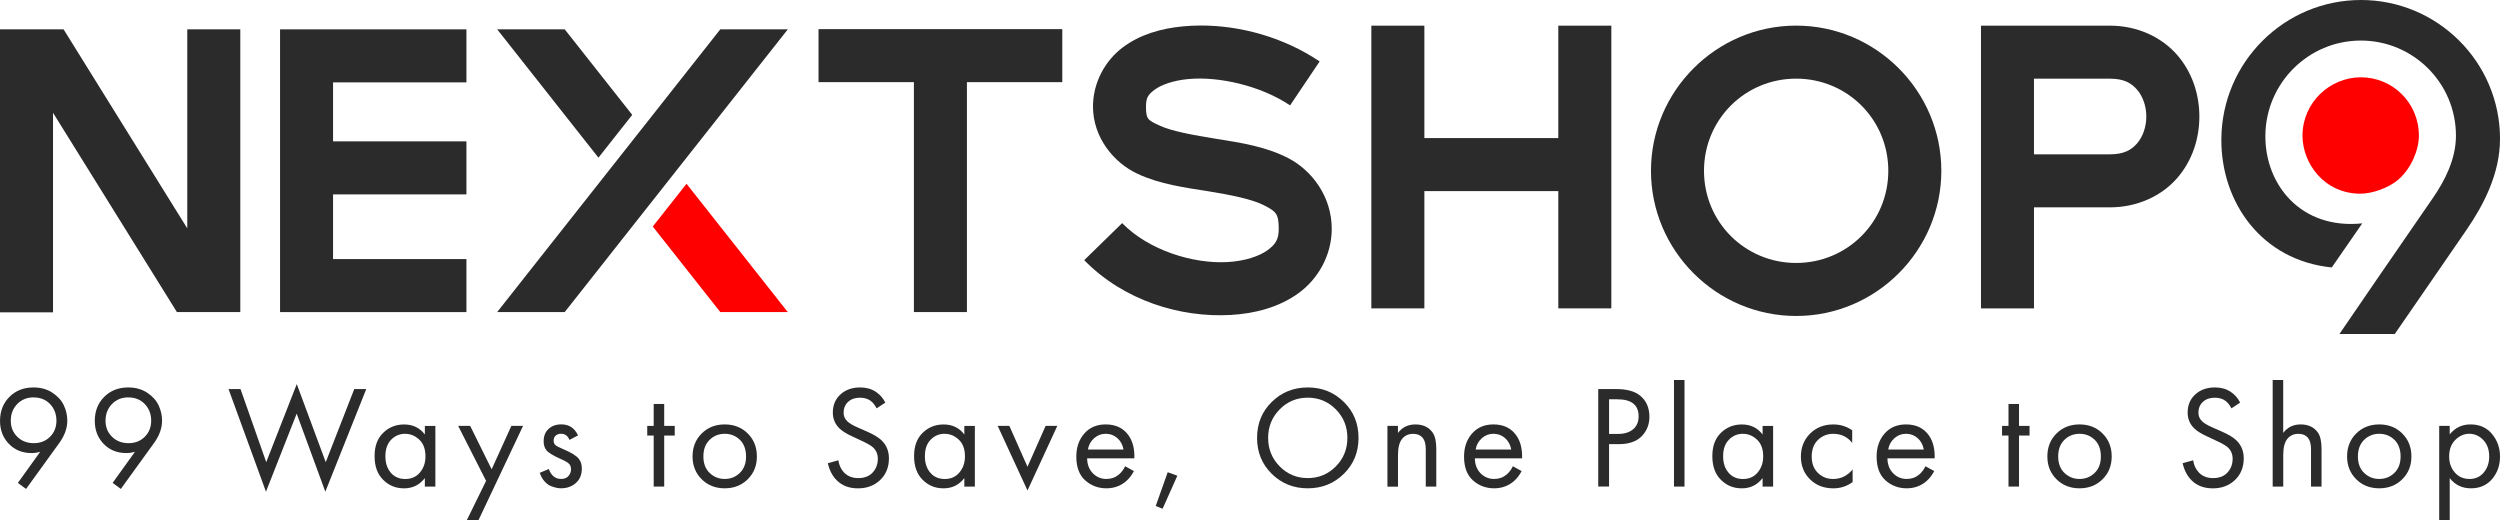 <svg viewBox="0 0 1285.29 267.44" version="1.1" xmlns="http://www.w3.org/2000/svg" id="Layer_1">
  
  <defs>
    <style>
      .st0 {
        fill: red;
      }

      .st1 {
        fill: #2b2b2b;
      }
    </style>
  </defs>
  <path d="M1233.07,92.28c-5.14,4.5-13.73,7.3-19.51,7.3-18.87,0-29.81-15.86-29.81-29.81,0-16.93,13.95-30.03,30.03-30.03s29.81,12.88,29.81,30.03c0,7.29-3.87,16.72-10.5,22.51h-.01Z" class="st0"></path>
  <path d="M1285.29,71.49c0,17.8-8.5,34.03-17.28,46.78l-18.27,26.53-18.55,26.91h-28.45l18.79-27.45,29.29-42.52c6.01-8.73,11.82-19.81,11.82-31.99,0-27.09-21.99-48.9-48.9-48.9s-48.9,21.81-49.08,48.9c-.18,25.27,18.36,48.36,49.82,45.08l-15.69,22.67c-36.16-3.64-56.99-33.6-56.76-66.01.28-39.61,32.44-71.49,71.77-71.49s71.51,31.89,71.51,71.49Z" class="st1"></path>
  <path d="M678.47,31.57l-15.22,22.61c-15-10.09-36.55-15.01-52.32-13.54-7.88.73-14.08,3.05-17.39,5.53s-4.37,4.16-4.37,8.58c0,6.68.96,6.99,7.07,9.84,6.11,2.85,17.2,4.88,29.22,6.81,12.02,1.94,25.03,3.78,36.93,9.94,11.9,6.15,22.28,19.57,22.28,36.29,0,13.72-7.14,25.9-17.09,33.1-9.95,7.2-22.16,10.48-34.98,11.2-25.62,1.43-54.79-7.3-75.19-28.18l19.5-19.04c13.6,13.91,36.36,21.02,54.18,20.02,8.91-.49,16.3-3.01,20.51-6.06,4.22-3.06,5.82-5.61,5.82-11.02,0-7.93-1.55-8.99-7.56-12.09-6.01-3.11-16.87-5.32-28.73-7.24-11.85-1.9-24.64-3.5-36.43-9.02-11.8-5.52-22.78-18.36-22.78-34.53,0-12.42,6.35-23.69,15.27-30.38,8.92-6.7,19.79-9.8,31.23-10.86,2.85-.26,5.77-.4,8.71-.41,20.61-.08,42.89,6.07,61.34,18.49h.01Z" class="st1"></path>
  <path d="M732.29,13.19v57.8h68.86V13.19h27.26v145.35h-27.26v-60.29h-68.86v60.29h-27.26V13.19h27.26Z" class="st1"></path>
  <path d="M998.07,87.81c0,41.06-33.58,74.64-74.64,74.64s-74.64-33.58-74.64-74.64,33.58-74.64,74.64-74.64,74.64,33.58,74.64,74.64h0ZM876.05,87.81c0,26.33,21.05,47.38,47.38,47.38s47.38-21.05,47.38-47.38-21.05-47.38-47.38-47.38-47.38,21.05-47.38,47.38Z" class="st1"></path>
  <path d="M1032.08,13.19h52.66c14.26,0,26.69,5.99,34.54,15.02,7.85,9.02,11.44,20.44,11.45,31.68,0,11.24-3.57,22.66-11.43,31.69-7.86,9.03-20.29,15.02-34.57,15.02h-39.02v51.95h-27.26V13.19h13.62ZM1045.7,79.34h39.02c7.32,0,11.07-2.28,14.01-5.65,2.93-3.37,4.73-8.48,4.73-13.79s-1.82-10.43-4.76-13.8c-2.94-3.37-6.68-5.65-13.98-5.65h-39.02s0,38.89,0,38.89Z" class="st1"></path>
  <path d="M.6,15.09h32.09l63.59,102.32V15.09h27.26v145.35h-32.59L27.26,57.98v102.58H0V15.09h.6Z" class="st1"></path>
  <path d="M171.23,15.09h68.57v27.26h-68.57v30.33h68.57v27.26h-68.57v33.25h68.57v27.26h-95.82V15.09h27.26,0Z" class="st1"></path>
  <polygon points="290.33 15.09 255.62 15.09 307.67 81.06 325.04 59.05 290.34 15.09 290.33 15.09" class="st1"></polygon>
  <polygon points="352.96 94.46 335.6 116.46 370.3 160.44 405.01 160.44 352.95 94.48 352.96 94.46" class="st0"></polygon>
  <path d="M546.14,14.98v27.26h-49.03v118.2h-27.26V42.23h-49.03V14.98h125.32Z" class="st1"></path>
  <polygon points="370.31 15.09 405.03 15.09 290.32 160.44 255.6 160.44 370.31 15.09" class="st1"></polygon>
  <g>
    <path d="M13.38,251.35l-4.2-3.08,11.5-16.01c-1.46.45-2.93.67-4.43.67-4.76,0-8.66-1.58-11.68-4.73C1.53,225.05.01,221.11.01,216.4c0-5.01,1.61-9.13,4.85-12.37,3.23-3.23,7.36-4.84,12.37-4.84,3.71,0,6.93.89,9.66,2.67s4.7,3.94,5.9,6.47c1.2,2.53,1.81,5.18,1.81,7.93,0,3.85-1.37,7.7-4.13,11.5l-17.07,23.61h-.02ZM17.28,204.3c-3.41,0-6.21,1.14-8.42,3.42s-3.31,5.12-3.31,8.53,1.12,6.13,3.35,8.31c2.23,2.18,5.05,3.28,8.46,3.28s6.2-1.11,8.38-3.31,3.28-4.96,3.28-8.26-1.1-6.25-3.28-8.53-5-3.42-8.46-3.42h0Z" class="st1"></path>
    <path d="M62.09,251.35l-4.2-3.08,11.5-16.01c-1.46.45-2.93.67-4.43.67-4.76,0-8.66-1.58-11.68-4.73-3.04-3.16-4.55-7.09-4.55-11.8,0-5.01,1.61-9.13,4.85-12.37,3.23-3.23,7.36-4.84,12.37-4.84,3.71,0,6.93.89,9.66,2.67,2.73,1.78,4.7,3.94,5.9,6.47,1.2,2.53,1.81,5.18,1.81,7.93,0,3.85-1.37,7.7-4.13,11.5l-17.07,23.61h-.02ZM65.99,204.3c-3.41,0-6.21,1.14-8.42,3.42-2.2,2.28-3.31,5.12-3.31,8.53s1.12,6.13,3.35,8.31,5.05,3.28,8.46,3.28,6.2-1.11,8.38-3.31c2.18-2.2,3.28-4.96,3.28-8.26s-1.1-6.25-3.28-8.53-5-3.42-8.46-3.42h0Z" class="st1"></path>
    <path d="M117.48,200.02h6.17l13.22,37.58,15.71-40.14,14.89,40.14,14.66-37.58h6.17l-21.04,52.77-14.73-40.14-15.79,40.14s-19.25-52.77-19.25-52.77Z" class="st1"></path>
    <path d="M218.42,223.4v-4.43h5.41v31.19h-5.41v-4.36c-2.71,3.5-6.26,5.26-10.67,5.26s-7.79-1.46-10.74-4.36c-2.96-2.9-4.43-6.96-4.43-12.18s1.47-9.11,4.4-11.98,6.53-4.32,10.79-4.32c4.5,0,8.07,1.73,10.67,5.19h-.01ZM208.35,223.01c-2.85,0-5.28,1.01-7.25,3.05-1.98,2.02-2.96,4.84-2.96,8.46s.92,6.28,2.75,8.46,4.32,3.28,7.48,3.28,5.67-1.13,7.55-3.38,2.82-5.01,2.82-8.27c0-3.71-1.05-6.56-3.16-8.56s-4.5-3.01-7.21-3.01h-.01Z" class="st1"></path>
    <path d="M239.99,267.44l9.92-20.22-14.36-28.26h6.17l11.04,22.32,10.14-22.32h6.01l-22.92,48.48h-6.01Z" class="st1"></path>
    <path d="M297.2,223.84l-4.43,2.32c-.86-2.11-2.3-3.16-4.36-3.16-1.05,0-1.94.3-2.67.9-.72.6-1.1,1.48-1.1,2.63,0,1.05.34,1.84,1.01,2.37s2.01,1.22,4.02,2.07c3.96,1.65,6.56,3.26,7.82,4.81,1.11,1.35,1.65,3.04,1.65,5.03,0,3.16-1.01,5.65-3.05,7.48s-4.6,2.75-7.71,2.75c-.6,0-1.25-.06-1.95-.19-.7-.12-1.66-.4-2.89-.83-1.23-.42-2.4-1.24-3.49-2.44-1.11-1.2-1.95-2.71-2.55-4.5l4.66-1.95c1.25,3.41,3.36,5.11,6.31,5.11,1.65,0,2.91-.51,3.79-1.51s1.31-2.16,1.31-3.46c0-.7-.11-1.31-.34-1.84s-.6-.99-1.13-1.39c-.53-.4-1.02-.72-1.51-.98-.48-.25-1.17-.58-2.07-.98-4.01-1.76-6.54-3.28-7.59-4.59-.95-1.2-1.43-2.73-1.43-4.59,0-2.71.84-4.83,2.52-6.38,1.67-1.55,3.87-2.34,6.58-2.34,3.96,0,6.82,1.88,8.56,5.64h.04Z" class="st1"></path>
    <path d="M346.89,223.92h-5.41v26.23h-5.41v-26.23h-3.31v-4.96h3.31v-11.27h5.41v11.27h5.41v4.96Z" class="st1"></path>
    <path d="M384.43,246.39c-3.13,3.11-7.08,4.66-11.84,4.66s-8.71-1.55-11.84-4.66c-3.13-3.11-4.7-7.01-4.7-11.73s1.57-8.7,4.7-11.8c3.13-3.11,7.08-4.66,11.84-4.66s8.71,1.55,11.84,4.66c3.13,3.11,4.7,7.05,4.7,11.8s-1.57,8.62-4.7,11.73ZM380.37,226.1c-2.13-2.05-4.72-3.08-7.78-3.08s-5.65,1.04-7.78,3.12-3.19,4.93-3.19,8.53,1.07,6.44,3.23,8.49c2.16,2.06,4.73,3.08,7.74,3.08s5.59-1.02,7.74-3.08,3.23-4.89,3.23-8.49-1.06-6.52-3.19-8.58h0Z" class="st1"></path>
    <path d="M455.12,207.01l-4.43,2.93c-.81-1.55-1.78-2.81-2.93-3.76-1.51-1.16-3.38-1.72-5.64-1.72-2.51,0-4.54.71-6.09,2.14s-2.32,3.3-2.32,5.6c0,1.7.63,3.16,1.88,4.36,1,1,2.76,2.06,5.26,3.16l4.81,2.11c3.55,1.55,6.14,3.13,7.74,4.73,2.41,2.41,3.61,5.43,3.61,9.09,0,4.56-1.51,8.27-4.5,11.13-3,2.85-6.79,4.29-11.35,4.29s-8.14-1.35-10.9-4.06c-2.25-2.2-3.81-5.15-4.66-8.86l5.41-1.51c.35,2.51,1.35,4.64,3.01,6.38,1.85,1.85,4.26,2.78,7.21,2.78,3.2,0,5.68-.96,7.44-2.89,1.76-1.93,2.63-4.28,2.63-7.03,0-2.41-.83-4.36-2.48-5.87-.95-.9-2.96-2.06-6.01-3.46l-4.5-2.11c-3.06-1.4-5.29-2.78-6.68-4.13-2.3-2.2-3.46-4.94-3.46-8.19,0-3.85,1.31-6.97,3.95-9.36,2.63-2.38,6-3.57,10.11-3.57,3.11,0,5.79.75,8.05,2.25,2.06,1.35,3.69,3.2,4.89,5.56h-.04Z" class="st1"></path>
    <path d="M495.78,223.4v-4.43h5.41v31.19h-5.41v-4.36c-2.71,3.5-6.26,5.26-10.67,5.26s-7.79-1.46-10.74-4.36c-2.96-2.9-4.43-6.96-4.43-12.18s1.47-9.11,4.4-11.98,6.53-4.32,10.79-4.32c4.5,0,8.07,1.73,10.67,5.19h-.01ZM485.71,223.01c-2.85,0-5.28,1.01-7.25,3.05-1.98,2.02-2.96,4.84-2.96,8.46s.92,6.28,2.75,8.46,4.32,3.28,7.48,3.28,5.67-1.13,7.55-3.38,2.82-5.01,2.82-8.27c0-3.71-1.05-6.56-3.16-8.56s-4.5-3.01-7.21-3.01h-.01Z" class="st1"></path>
    <path d="M512.92,218.95h6.01l9.32,21.04,9.32-21.04h6.01l-15.33,33.22-15.33-33.22h0Z" class="st1"></path>
    <path d="M578.46,239.71l4.5,2.48c-1.05,2-2.32,3.69-3.83,5.03-2.85,2.55-6.31,3.83-10.37,3.83s-7.83-1.36-10.86-4.1c-3.04-2.73-4.55-6.81-4.55-12.21,0-4.76,1.36-8.71,4.1-11.84s6.4-4.7,11.01-4.7c5.22,0,9.14,1.9,11.8,5.71,2.11,3.01,3.08,6.91,2.93,11.73h-24.28c.05,3.16,1.02,5.71,2.93,7.67,1.9,1.95,4.24,2.93,6.99,2.93,2.46,0,4.59-.75,6.38-2.25,1.4-1.2,2.48-2.63,3.23-4.29h.04ZM559.29,231.13h18.34c-.45-2.46-1.52-4.42-3.19-5.9-1.67-1.48-3.67-2.22-5.97-2.22s-4.25.77-5.97,2.29c-1.73,1.53-2.79,3.47-3.19,5.83h-.01Z" class="st1"></path>
    <path d="M594.17,260.14l6.17-17.37,4.96,1.81-7.59,16.98-3.53-1.43h-.01Z" class="st1"></path>
    <path d="M690.87,243.61c-5.03,4.96-11.21,7.44-18.52,7.44s-13.49-2.48-18.52-7.44c-5.03-4.96-7.55-11.13-7.55-18.49s2.53-13.6,7.59-18.52c5.06-4.94,11.23-7.41,18.49-7.41s13.43,2.47,18.49,7.41c5.06,4.94,7.59,11.12,7.59,18.52s-2.52,13.53-7.55,18.49h0ZM686.77,210.46c-3.96-4.01-8.77-6.01-14.43-6.01s-10.48,2-14.43,6.01c-3.96,4.01-5.94,8.9-5.94,14.66s1.98,10.65,5.94,14.66,8.77,6.01,14.43,6.01,10.47-2,14.43-6.01,5.94-8.89,5.94-14.66-1.98-10.65-5.94-14.66Z" class="st1"></path>
    <path d="M713.3,250.15v-31.19h5.41v3.61c2.2-2.9,5.19-4.36,8.95-4.36,4.01,0,6.99,1.43,8.95,4.29,1.2,1.76,1.81,4.54,1.81,8.35v19.32h-5.41v-19.16c0-2.55-.48-4.46-1.43-5.71-1.16-1.51-2.85-2.25-5.11-2.25s-4.13.81-5.49,2.41c-1.51,1.76-2.25,4.56-2.25,8.42v16.31h-5.41v-.02Z" class="st1"></path>
    <path d="M777.8,239.71l4.5,2.48c-1.05,2-2.32,3.69-3.83,5.03-2.85,2.55-6.31,3.83-10.37,3.83s-7.83-1.36-10.86-4.1c-3.04-2.73-4.55-6.81-4.55-12.21,0-4.76,1.36-8.71,4.1-11.84s6.41-4.7,11.01-4.7c5.22,0,9.14,1.9,11.8,5.71,2.11,3.01,3.08,6.91,2.93,11.73h-24.28c.05,3.16,1.02,5.71,2.93,7.67,1.9,1.95,4.23,2.93,6.99,2.93,2.46,0,4.59-.75,6.38-2.25,1.4-1.2,2.48-2.63,3.23-4.29h.04ZM758.62,231.13h18.34c-.46-2.46-1.52-4.42-3.19-5.9-1.67-1.48-3.67-2.22-5.97-2.22s-4.25.77-5.97,2.29c-1.72,1.53-2.79,3.47-3.19,5.83h-.01Z" class="st1"></path>
    <path d="M821.69,200.02h9.09c5.71,0,9.92,1.18,12.62,3.53,3.06,2.6,4.59,6.19,4.59,10.74,0,3.91-1.31,7.23-3.95,9.96-2.63,2.73-6.6,4.1-11.91,4.1h-4.89v21.8h-5.56v-50.14h.01ZM827.25,205.28v17.81h4.59c3.31,0,5.9-.81,7.78-2.41s2.82-3.83,2.82-6.68c0-5.82-3.69-8.72-11.04-8.72h-4.14Z" class="st1"></path>
    <path d="M860.62,195.36h5.41v54.8h-5.41v-54.8Z" class="st1"></path>
    <path d="M906.18,223.4v-4.43h5.41v31.19h-5.41v-4.36c-2.71,3.5-6.26,5.26-10.67,5.26s-7.79-1.46-10.74-4.36c-2.96-2.9-4.43-6.96-4.43-12.18s1.47-9.11,4.4-11.98c2.93-2.88,6.53-4.32,10.79-4.32,4.5,0,8.07,1.73,10.67,5.19h-.01ZM896.11,223.01c-2.85,0-5.28,1.01-7.25,3.05-1.98,2.02-2.97,4.84-2.97,8.46s.92,6.28,2.75,8.46c1.83,2.18,4.32,3.28,7.48,3.28s5.67-1.13,7.55-3.38c1.88-2.25,2.82-5.01,2.82-8.27,0-3.71-1.05-6.56-3.16-8.56-2.11-2-4.5-3.01-7.21-3.01h0Z" class="st1"></path>
    <path d="M952.25,221.22v6.47c-2.46-3.11-5.71-4.66-9.77-4.66-3.06,0-5.66,1.04-7.82,3.12-2.16,2.08-3.23,4.93-3.23,8.53s1.07,6.44,3.23,8.49c2.16,2.06,4.73,3.08,7.74,3.08,4.01,0,7.37-1.63,10.07-4.89v6.47c-2.96,2.16-6.26,3.23-9.92,3.23-4.87,0-8.85-1.54-11.98-4.63-3.13-3.08-4.7-6.97-4.7-11.68s1.58-8.71,4.73-11.84,7.14-4.7,11.95-4.7c3.61,0,6.84,1,9.7,3.01h0Z" class="st1"></path>
    <path d="M989.91,239.71l4.5,2.48c-1.05,2-2.32,3.69-3.83,5.03-2.85,2.55-6.31,3.83-10.37,3.83s-7.83-1.36-10.86-4.1c-3.04-2.73-4.55-6.81-4.55-12.21,0-4.76,1.36-8.71,4.1-11.84s6.41-4.7,11.01-4.7c5.22,0,9.14,1.9,11.8,5.71,2.11,3.01,3.08,6.91,2.93,11.73h-24.28c.05,3.16,1.02,5.71,2.93,7.67,1.9,1.95,4.23,2.93,6.99,2.93,2.46,0,4.59-.75,6.38-2.25,1.4-1.2,2.48-2.63,3.23-4.29h.04ZM970.73,231.13h18.34c-.46-2.46-1.52-4.42-3.19-5.9s-3.67-2.22-5.97-2.22-4.25.77-5.97,2.29c-1.72,1.53-2.79,3.47-3.19,5.83h-.01Z" class="st1"></path>
    <path d="M1043.42,223.92h-5.41v26.23h-5.41v-26.23h-3.31v-4.96h3.31v-11.27h5.41v11.27h5.41v4.96Z" class="st1"></path>
    <path d="M1080.96,246.39c-3.13,3.11-7.08,4.66-11.84,4.66s-8.71-1.55-11.84-4.66c-3.13-3.11-4.7-7.01-4.7-11.73s1.57-8.7,4.7-11.8c3.13-3.11,7.08-4.66,11.84-4.66s8.71,1.55,11.84,4.66c3.13,3.11,4.7,7.05,4.7,11.8s-1.57,8.62-4.7,11.73ZM1076.9,226.1c-2.13-2.05-4.72-3.08-7.78-3.08s-5.65,1.04-7.78,3.12c-2.13,2.08-3.19,4.93-3.19,8.53s1.07,6.44,3.23,8.49c2.16,2.06,4.73,3.08,7.74,3.08s5.59-1.02,7.74-3.08c2.16-2.06,3.23-4.89,3.23-8.49s-1.06-6.52-3.19-8.58h0Z" class="st1"></path>
    <path d="M1151.65,207.01l-4.43,2.93c-.81-1.55-1.78-2.81-2.93-3.76-1.51-1.16-3.38-1.72-5.64-1.72-2.51,0-4.54.71-6.09,2.14s-2.32,3.3-2.32,5.6c0,1.7.63,3.16,1.88,4.36,1,1,2.76,2.06,5.26,3.16l4.81,2.11c3.55,1.55,6.14,3.13,7.74,4.73,2.41,2.41,3.61,5.43,3.61,9.09,0,4.56-1.51,8.27-4.5,11.13-3.01,2.85-6.79,4.29-11.35,4.29s-8.14-1.35-10.9-4.06c-2.25-2.2-3.81-5.15-4.66-8.86l5.41-1.51c.35,2.51,1.35,4.64,3.01,6.38,1.85,1.85,4.26,2.78,7.21,2.78,3.2,0,5.68-.96,7.44-2.89,1.76-1.93,2.63-4.28,2.63-7.03,0-2.41-.83-4.36-2.48-5.87-.95-.9-2.96-2.06-6.01-3.46l-4.5-2.11c-3.06-1.4-5.29-2.78-6.68-4.13-2.3-2.2-3.46-4.94-3.46-8.19,0-3.85,1.31-6.97,3.95-9.36,2.63-2.38,6-3.57,10.11-3.57,3.11,0,5.79.75,8.05,2.25,2.06,1.35,3.69,3.2,4.89,5.56h-.04Z" class="st1"></path>
    <path d="M1168.42,250.15v-54.8h5.41v27.21c2.2-2.9,5.19-4.36,8.95-4.36,4.01,0,6.99,1.43,8.95,4.29,1.2,1.76,1.81,4.54,1.81,8.35v19.32h-5.41v-19.16c0-2.55-.48-4.46-1.43-5.71-1.16-1.51-2.85-2.25-5.11-2.25s-4.13.81-5.49,2.41c-1.51,1.76-2.25,4.56-2.25,8.42v16.31h-5.42Z" class="st1"></path>
    <path d="M1235.05,246.39c-3.13,3.11-7.08,4.66-11.84,4.66s-8.71-1.55-11.84-4.66c-3.13-3.11-4.7-7.01-4.7-11.73s1.57-8.7,4.7-11.8c3.13-3.11,7.08-4.66,11.84-4.66s8.71,1.55,11.84,4.66c3.13,3.11,4.7,7.05,4.7,11.8s-1.57,8.62-4.7,11.73ZM1230.99,226.1c-2.13-2.05-4.72-3.08-7.78-3.08s-5.65,1.04-7.78,3.12c-2.13,2.08-3.19,4.93-3.19,8.53s1.07,6.44,3.23,8.49c2.16,2.06,4.73,3.08,7.74,3.08s5.59-1.02,7.74-3.08c2.16-2.06,3.23-4.89,3.23-8.49s-1.06-6.52-3.19-8.58h0Z" class="st1"></path>
    <path d="M1259.44,245.79v21.64h-5.41v-48.48h5.41v4.36c2.76-3.41,6.31-5.11,10.67-5.11,4.66,0,8.36,1.64,11.09,4.93s4.1,7.15,4.1,11.61-1.35,8.36-4.06,11.54-6.34,4.77-10.9,4.77-8.19-1.76-10.9-5.26h0ZM1269.59,246.25c3.06,0,5.52-1.12,7.37-3.35,1.85-2.23,2.78-4.95,2.78-8.15,0-3.61-1.02-6.47-3.08-8.58-2.06-2.11-4.43-3.16-7.14-3.16s-5.11,1.05-7.21,3.16c-2.11,2.11-3.16,4.94-3.16,8.49,0,3.26.96,6,2.89,8.23,1.93,2.23,4.44,3.35,7.55,3.35h0Z" class="st1"></path>
  </g>
</svg>